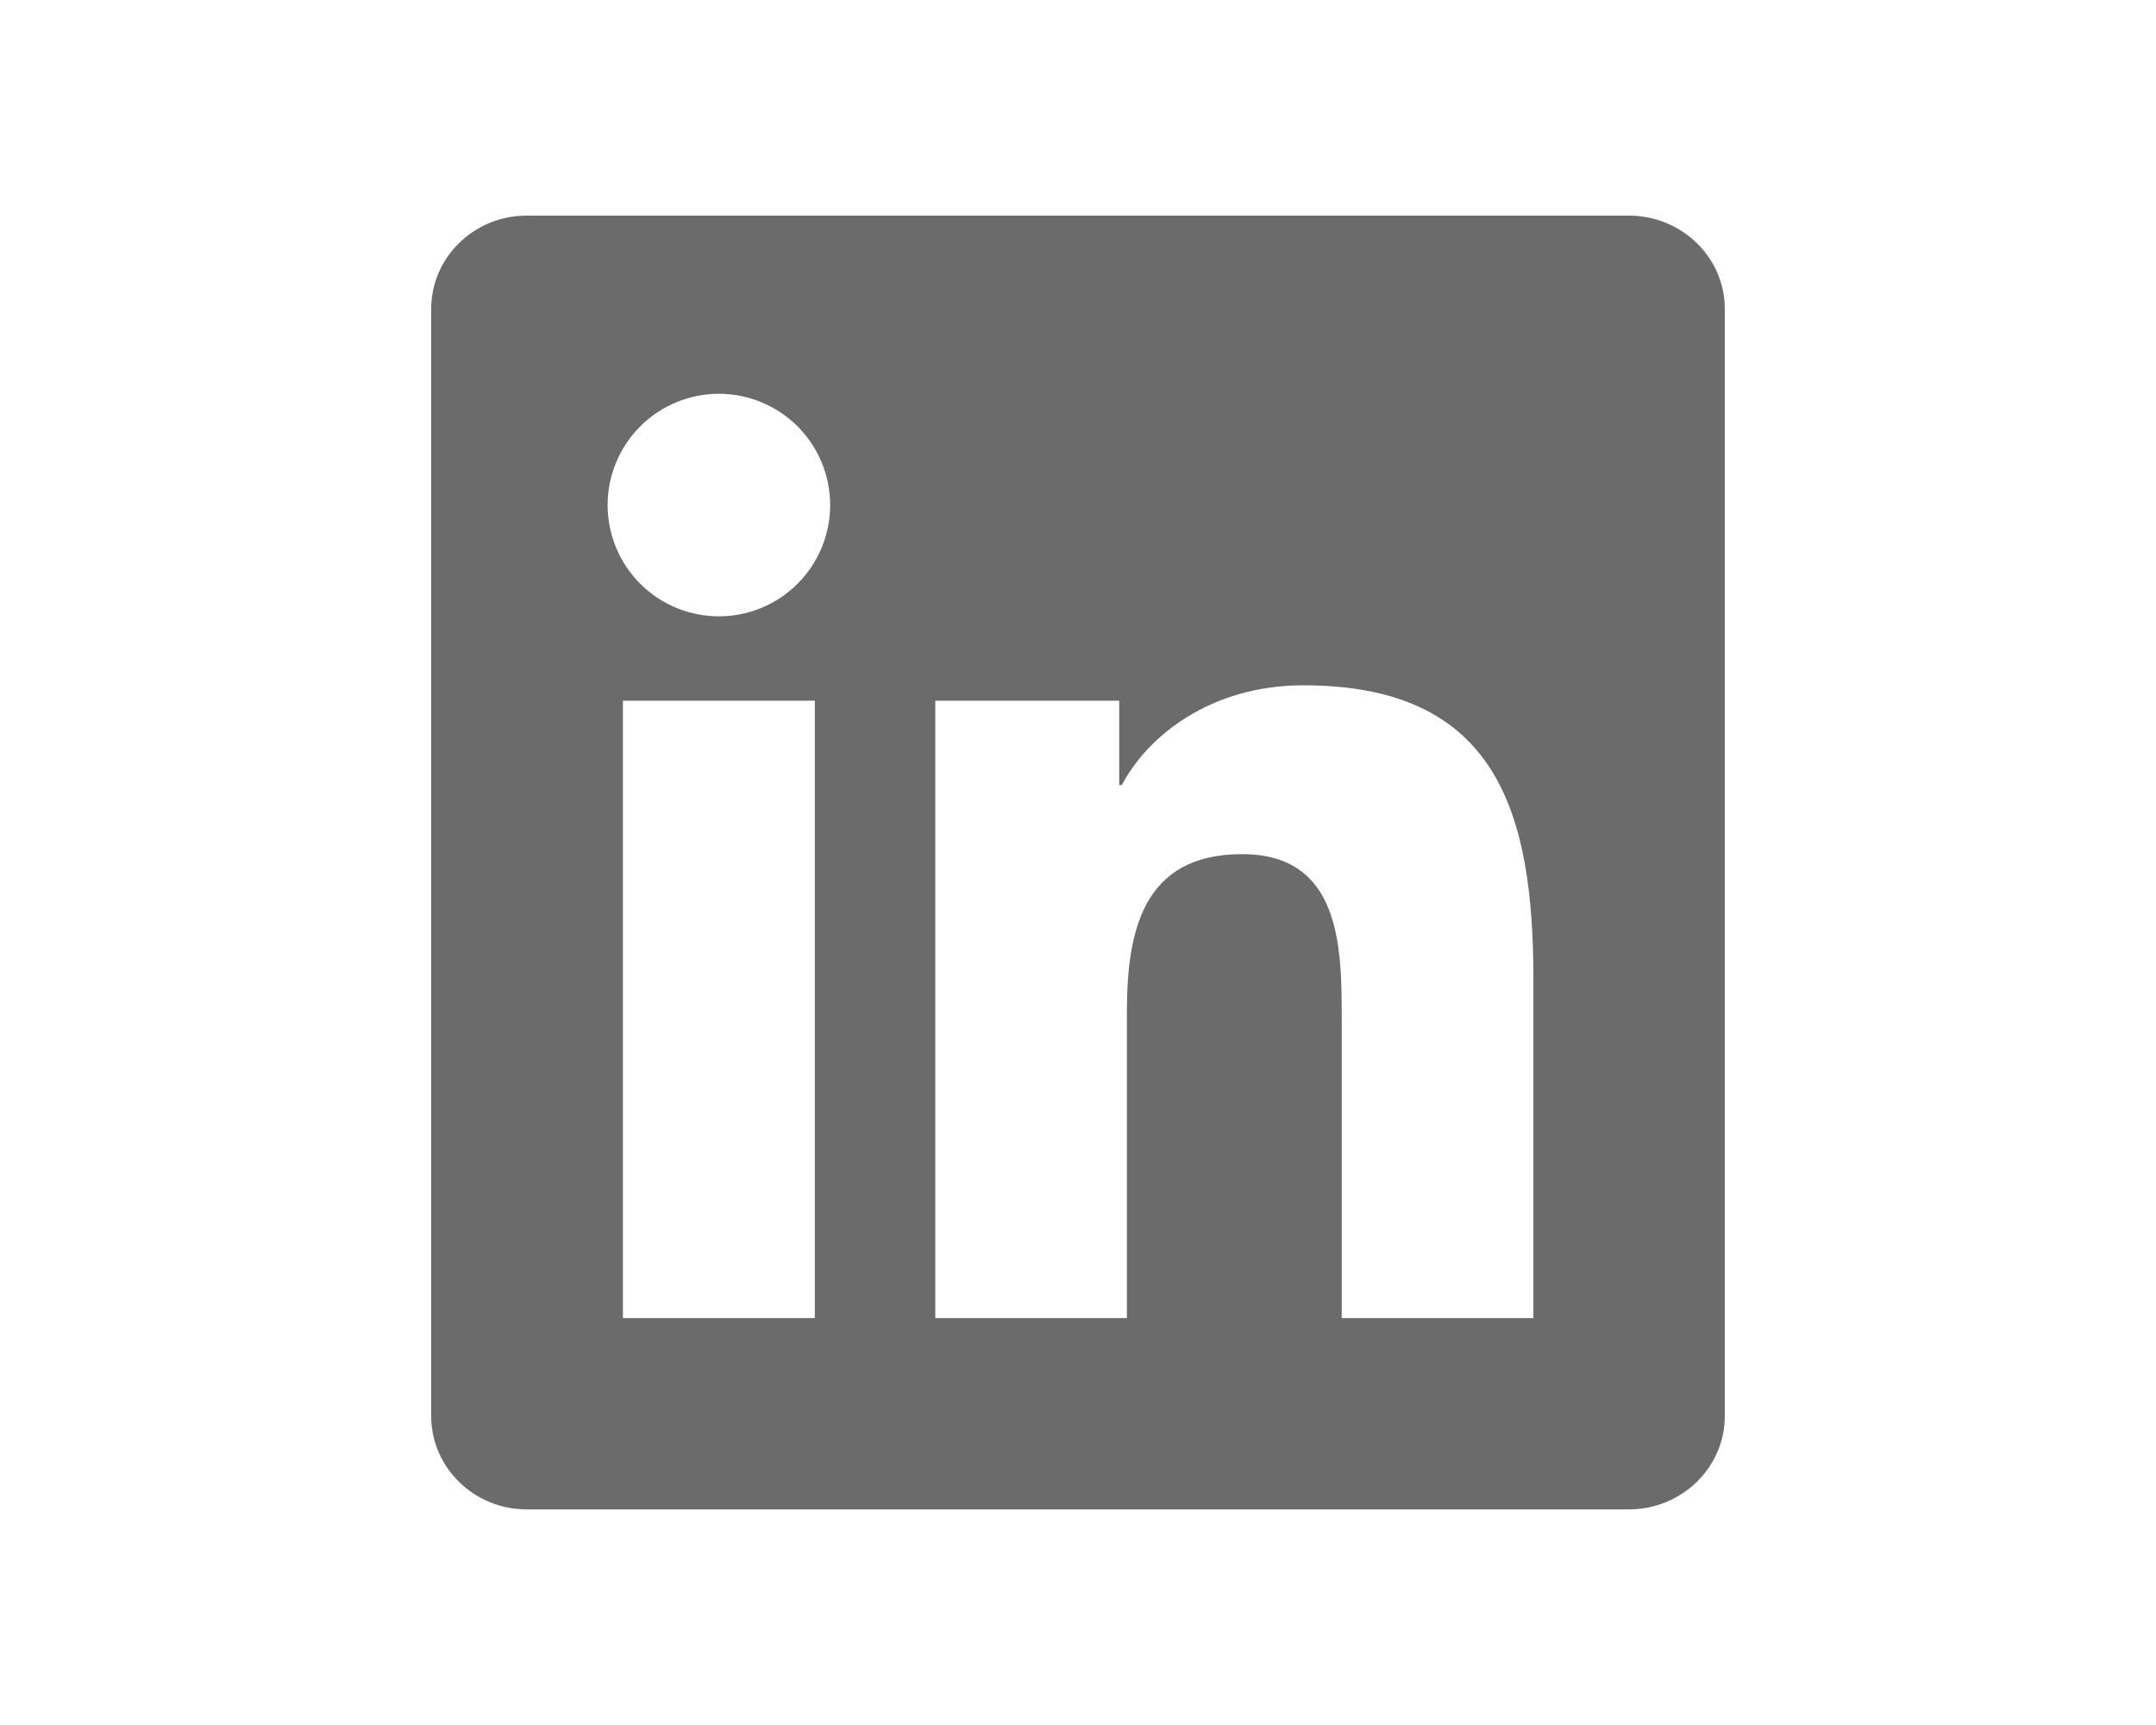 <svg width="40" height="32" viewBox="0 0 40 32" fill="none" xmlns="http://www.w3.org/2000/svg">
<path fill-rule="evenodd" clip-rule="evenodd" d="M28.449 24.451H24.893V18.882C24.893 17.553 24.867 15.845 23.043 15.845C21.19 15.845 20.907 17.292 20.907 18.786V24.451H17.352V12.998H20.765V14.563H20.813C21.288 13.662 22.45 12.713 24.183 12.713C27.783 12.713 28.449 15.084 28.449 18.169V24.451ZM13.339 11.433C13.068 11.434 12.799 11.38 12.549 11.277C12.298 11.173 12.07 11.021 11.879 10.83C11.491 10.443 11.274 9.918 11.273 9.371C11.273 8.823 11.49 8.298 11.877 7.911C12.263 7.523 12.788 7.306 13.336 7.305C13.883 7.305 14.408 7.522 14.796 7.908C15.183 8.295 15.401 8.82 15.402 9.367C15.402 9.915 15.185 10.44 14.798 10.827C14.412 11.215 13.887 11.433 13.339 11.433H13.339ZM11.557 24.451H15.118V12.998H11.557V24.451ZM30.222 4H9.77C8.794 4 8 4.775 8 5.73V26.269C8 27.224 8.794 28 9.77 28H30.222C31.2 28 32 27.224 32 26.269V5.73C32 4.775 31.2 4 30.222 4Z" fill="#6B6B6B"/>
</svg>
